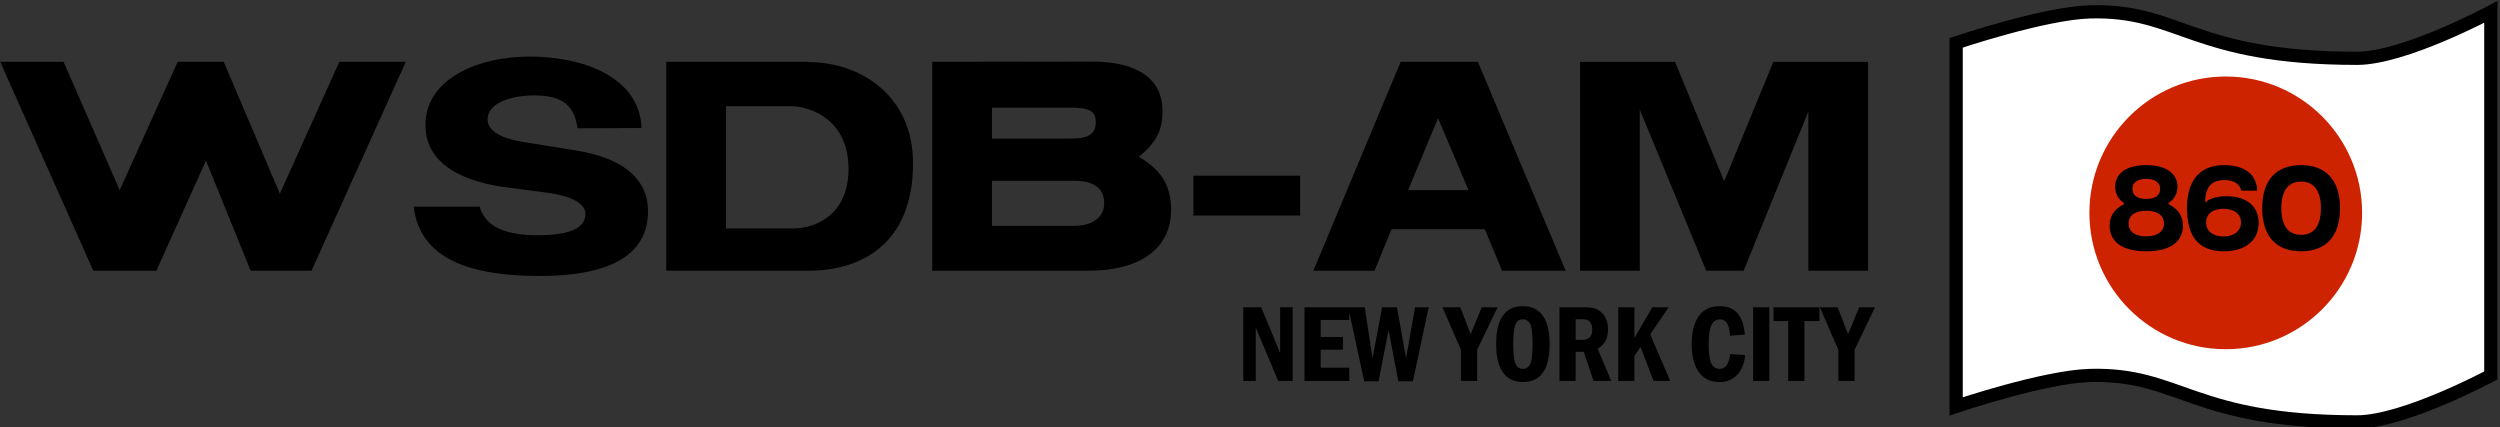 <?xml version="1.0" encoding="UTF-8" standalone="no"?>
<!-- Created with Inkscape (http://www.inkscape.org/) -->

<svg
   width="256.872mm"
   height="43.871mm"
   viewBox="0 0 256.872 43.871"
   version="1.1"
   id="svg1"
   inkscape:version="1.3 (0e150ed6c4, 2023-07-21)"
   sodipodi:docname="wsdb-am_1940.svg"
   xmlns:inkscape="http://www.inkscape.org/namespaces/inkscape"
   xmlns:sodipodi="http://sodipodi.sourceforge.net/DTD/sodipodi-0.dtd"
   xmlns="http://www.w3.org/2000/svg"
   xmlns:svg="http://www.w3.org/2000/svg">
  <rect x="0" y="0" width="256.872" height="43.871" fill="#333333" stroke="none"/>
  <sodipodi:namedview
     id="namedview1"
     pagecolor="#ffffff"
     bordercolor="#999999"
     borderopacity="1"
     inkscape:showpageshadow="0"
     inkscape:pageopacity="0"
     inkscape:pagecheckerboard="0"
     inkscape:deskcolor="#d1d1d1"
     inkscape:document-units="mm"
     inkscape:zoom="0.59690194"
     inkscape:cx="472.43941"
     inkscape:cy="141.56429"
     inkscape:window-width="1366"
     inkscape:window-height="697"
     inkscape:window-x="-8"
     inkscape:window-y="-8"
     inkscape:window-maximized="1"
     inkscape:current-layer="layer1"
     showguides="false" />
  <defs
     id="defs1" />
  <g
     inkscape:label="Layer 1"
     inkscape:groupmode="layer"
     id="layer1"
     transform="translate(-1.447,-101.047)">
    <path
       style="font-size:74.667px;line-height:1.25;font-family:OPTIVenus;-inkscape-font-specification:OPTIVenus;letter-spacing:-0.96px"
       d="m 339.534,425.833 28.971,65.035 h 19.637 l 15.456,-34.272 13.888,34.272 h 18.965 l 29.344,-65.035 h -20.683 l -18.517,41.067 -17.472,-41.067 h -14.336 l -18.069,39.947 -17.472,-39.947 z m 199.669,20.608 c -0.597,-15.904 -18.144,-22.251 -34.944,-22.251 -17.173,0.075 -32.331,7.616 -32.331,21.205 0,15.008 17.099,18.517 26.059,19.637 l 12.021,1.568 c 5.077,0.672 11.723,2.539 11.723,6.571 0,4.555 -4.928,6.645 -15.083,6.645 -9.035,0 -15.979,-2.24 -17.845,-8.885 h -20.533 c 1.941,16.277 17.472,21.579 39.275,21.579 20.459,0 33.675,-5.749 33.675,-20.16 0,-14.709 -16.427,-17.92 -22.699,-18.965 l -16.651,-2.688 c -3.435,-0.597 -10.603,-2.24 -10.603,-6.944 0.075,-5.376 7.84,-7.467 14.56,-7.467 9.408,0 12.469,3.659 13.44,10.229 z m 51.904,-20.608 h -44.203 v 65.035 h 44.427 c 15.531,0 32.405,-7.765 32.405,-33.376 0.075,-20.981 -16.203,-31.584 -32.629,-31.584 z m -25.611,51.893 v -38.08 h 20.309 c 5.749,0 17.845,4.032 17.845,19.488 0,13.888 -9.632,18.592 -17.472,18.592 z m 64.224,-51.893 v 65.035 h 48.459 c 18.741,0 25.909,-8.811 25.909,-18.816 0,-8.363 -3.584,-12.768 -10.005,-16.651 5.6,-4.704 7.317,-8.363 7.317,-14.261 0,-12.469 -11.797,-15.381 -21.728,-15.381 z m 18.592,23.893 v -9.632 h 24.267 c 6.123,0 8.064,1.045 8.064,4.48 0,3.435 -1.941,5.152 -7.541,5.152 z m 0,27.179 v -14.037 h 25.611 c 7.168,0 9.333,3.211 9.333,6.944 0.075,4.555 -3.957,7.093 -9.333,7.093 z m 62.731,-15.605 v 12.395 h 33.227 v -12.395 z m 85.653,4.48 h -18.816 l 9.333,-22.4 z m -23.968,12.171 h 29.045 l 5.376,12.917 h 19.787 l -27.328,-65.035 h -24.043 l -27.179,65.035 h 19.04 z m 88.267,-52.117 h -29.568 v 65.035 h 18.592 v -50.176 l 20.683,50.176 h 11.648 l 20.16,-49.579 v 49.579 h 18.592 v -65.035 h -29.493 l -15.307,37.184 z"
       id="text1"
       transform="matrix(0.33,0,0,0.33,-110.574,-33.125)"
       aria-label="WSDB-AM" />
    <path
       id="rect2"
       style="opacity:1;fill:#ffffff;fill-opacity:1;fill-rule:evenodd;stroke:#000000;stroke-width:5.121;stroke-miterlimit:7.3;stroke-dashoffset:1.593;stroke-opacity:1;paint-order:stroke fill markers"
       transform="matrix(-0.265,0,0,0.265,426.896,45.761)"
       d="m 639.699,213.233 c 0,0 33.539,18 51.827,18 64.294,0 68.6,-18.975 103.655,-18 17.726,0.493 51.827,12 51.827,12 v 140.971 c 0,0 -34.101,-11.507 -51.827,-12 -35.055,-0.975 -39.386,18 -103.655,18 -18.288,0 -51.827,-18 -51.827,-18 z"
       sodipodi:nodetypes="caaccaacc" />
    <circle
       style="opacity:1;fill:#cd2300;fill-rule:evenodd;stroke-width:5.121;stroke-miterlimit:7.3;stroke-dashoffset:1.593;paint-order:stroke fill markers"
       id="path2"
       cx="300.303"
       cy="332.288"
       r="64.562"
       transform="matrix(0.217,0,0,0.217,164.975,50.812)" />
    <path
       style="font-size:74.667px;line-height:1.25;font-family:'Integral CF';-inkscape-font-specification:'Integral CF';letter-spacing:-0.96px"
       d="m 881.343,491.213 c 16.738,0 23.396,-7.218 23.396,-16.364 0,-6.284 -3.298,-10.827 -9.147,-13.689 v -0.809 c 3.484,-2.178 5.662,-5.849 5.662,-10.329 0,-7.84 -6.347,-13.813 -19.911,-13.813 -13.564,0 -19.849,5.973 -19.849,13.813 0,4.48 2.116,8.151 5.6,10.329 v 0.809 c -5.849,2.862 -9.147,7.404 -9.147,13.689 0,9.147 6.658,16.364 23.396,16.364 z m 0,-33.413 c -5.911,0 -8.836,-2.427 -8.836,-6.409 0,-3.982 2.987,-6.409 8.836,-6.409 5.787,0 8.836,2.427 8.836,6.409 0,3.982 -2.924,6.409 -8.836,6.409 z m 0,23.893 c -7.404,0 -11.324,-3.36 -11.324,-8.276 0,-4.916 3.92,-8.089 11.324,-8.089 7.404,0 11.324,3.173 11.324,8.089 0,4.916 -3.92,8.276 -11.324,8.276 z m 51.182,-25.636 c -5.164,0 -10.329,0.996 -13.627,4.044 -0.124,-12.071 6.471,-14.373 12.196,-14.373 5.662,0 9.893,2.116 10.889,6.782 h 10.142 c -0.249,-10.64 -8.524,-16.302 -21.031,-16.302 -12.88,0 -23.769,6.782 -23.769,27.564 0,17.049 6.782,27.44 23.396,27.44 14.187,0 22.338,-7.156 22.338,-18.107 0,-11.511 -8.773,-17.049 -20.533,-17.049 z m -1.929,25.698 c -6.533,0 -11.076,-3.36 -11.076,-8.898 0,-5.538 4.293,-8.773 11.076,-8.773 6.782,0 11.2,3.173 11.2,8.773 0,5.538 -4.667,8.898 -11.2,8.898 z m 49.564,9.458 c 15.307,0 24.827,-9.022 24.827,-27.502 0,-18.48 -9.52,-27.502 -24.827,-27.502 -15.369,0 -24.827,9.022 -24.827,27.502 0,18.48 9.458,27.502 24.827,27.502 z m 0,-10.516 c -7.591,0 -12.631,-4.916 -12.631,-16.987 0,-12.071 5.04,-16.987 12.631,-16.987 7.529,0 12.631,4.916 12.631,16.987 0,12.071 -5.102,16.987 -12.631,16.987 z"
       id="text2"
       transform="matrix(0.161,0,0,0.161,80.078,47.783)"
       aria-label="860" />
    <path
       style="font-size:74.667px;line-height:1.25;font-family:'Franklin Gothic Demi Cond';-inkscape-font-specification:'Franklin Gothic Demi Cond';letter-spacing:-0.96px"
       d="m 205.34,581.829 h 12.141 l 12.797,30.917 v -30.917 h 8.458 v 49.766 h -9.771 l -15.167,-36.021 v 36.021 h -8.458 z m 41.405,0 h 30.26 v 8.531 h -19.323 v 11.557 h 15.021 v 8.568 h -15.021 v 12.214 h 19.323 v 8.896 h -30.26 z m 29.556,0 h 11.193 l 5.214,34.453 6.526,-34.453 h 10.026 l 6.125,34.526 6.089,-34.526 h 9.224 l -10.682,50.021 h -9.807 l -6.635,-34.599 -6.781,34.599 h -9.698 z m 63.705,0 h 12.031 l 7.036,18.156 7.51,-18.156 h 10.682 l -13.818,28.729 v 21.036 h -10.938 v -21.036 z m 72.431,24.865 q 0,25.667 -18.047,25.667 -8.969,0 -13.526,-6.526 -4.557,-6.562 -4.557,-19.141 0,-25.63 18.047,-25.63 8.823,0 13.453,6.417 4.63,6.417 4.63,19.214 z m -11.521,0 q 0,-10.062 -1.568,-13.38 -1.568,-3.354 -4.995,-3.354 -3.391,0 -4.958,3.354 -1.568,3.354 -1.568,13.38 0,9.844 1.531,13.307 1.568,3.464 4.995,3.464 3.391,0 4.958,-3.318 1.604,-3.318 1.604,-13.453 z m 18.181,-24.865 h 15.641 q 4.557,0 6.964,0.438 2.443,0.401 4.922,2.26 2.479,1.823 3.865,5.031 1.422,3.172 1.422,7.146 0,9.333 -7,13.125 l 9.151,21.766 h -11.922 l -6.635,-19.688 h -5.469 v 19.688 h -10.938 z m 10.938,8.057 v 13.964 h 4.812 q 6.417,0 6.417,-7.182 0,-2.479 -0.948,-4.047 -0.948,-1.604 -2.224,-2.151 -1.24,-0.583 -3.682,-0.583 z m 28.79,-8.057 h 10.938 v 20.745 l 12.104,-20.745 h 11.047 l -12.469,18.302 13.526,31.464 h -11.302 l -8.75,-22.932 -4.156,6.016 v 16.917 h -10.938 z m 75.627,31.646 10.099,0.62 q -0.547,8.094 -5.141,13.198 -4.594,5.068 -12.141,5.068 -9.188,0 -14,-6.818 -4.812,-6.818 -4.812,-18.776 0,-12.068 4.776,-18.885 4.776,-6.818 14.182,-6.818 15.568,0 16.953,19.25 l -9.99,0.729 q -0.401,-11.083 -6.927,-11.083 -3.427,0 -5.469,3.573 -2.005,3.573 -2.005,13.854 0,9.188 1.859,12.651 1.859,3.427 5.578,3.427 5.979,0 7.036,-9.99 z m 15.556,-31.646 h 10.938 v 49.766 h -10.938 z m 13.806,0 h 31.026 v 9.333 h -10.172 v 40.432 h -10.938 v -40.432 h -9.917 z m 31.306,0 h 12.031 l 7.036,18.156 7.51,-18.156 h 10.682 l -13.818,28.729 v 21.036 h -10.938 v -21.036 z"
       id="text3"
       transform="matrix(0.152,0,0,0.152,97.978,44.182)"
       aria-label="NEW YORK CITY " />
  </g>
</svg>
